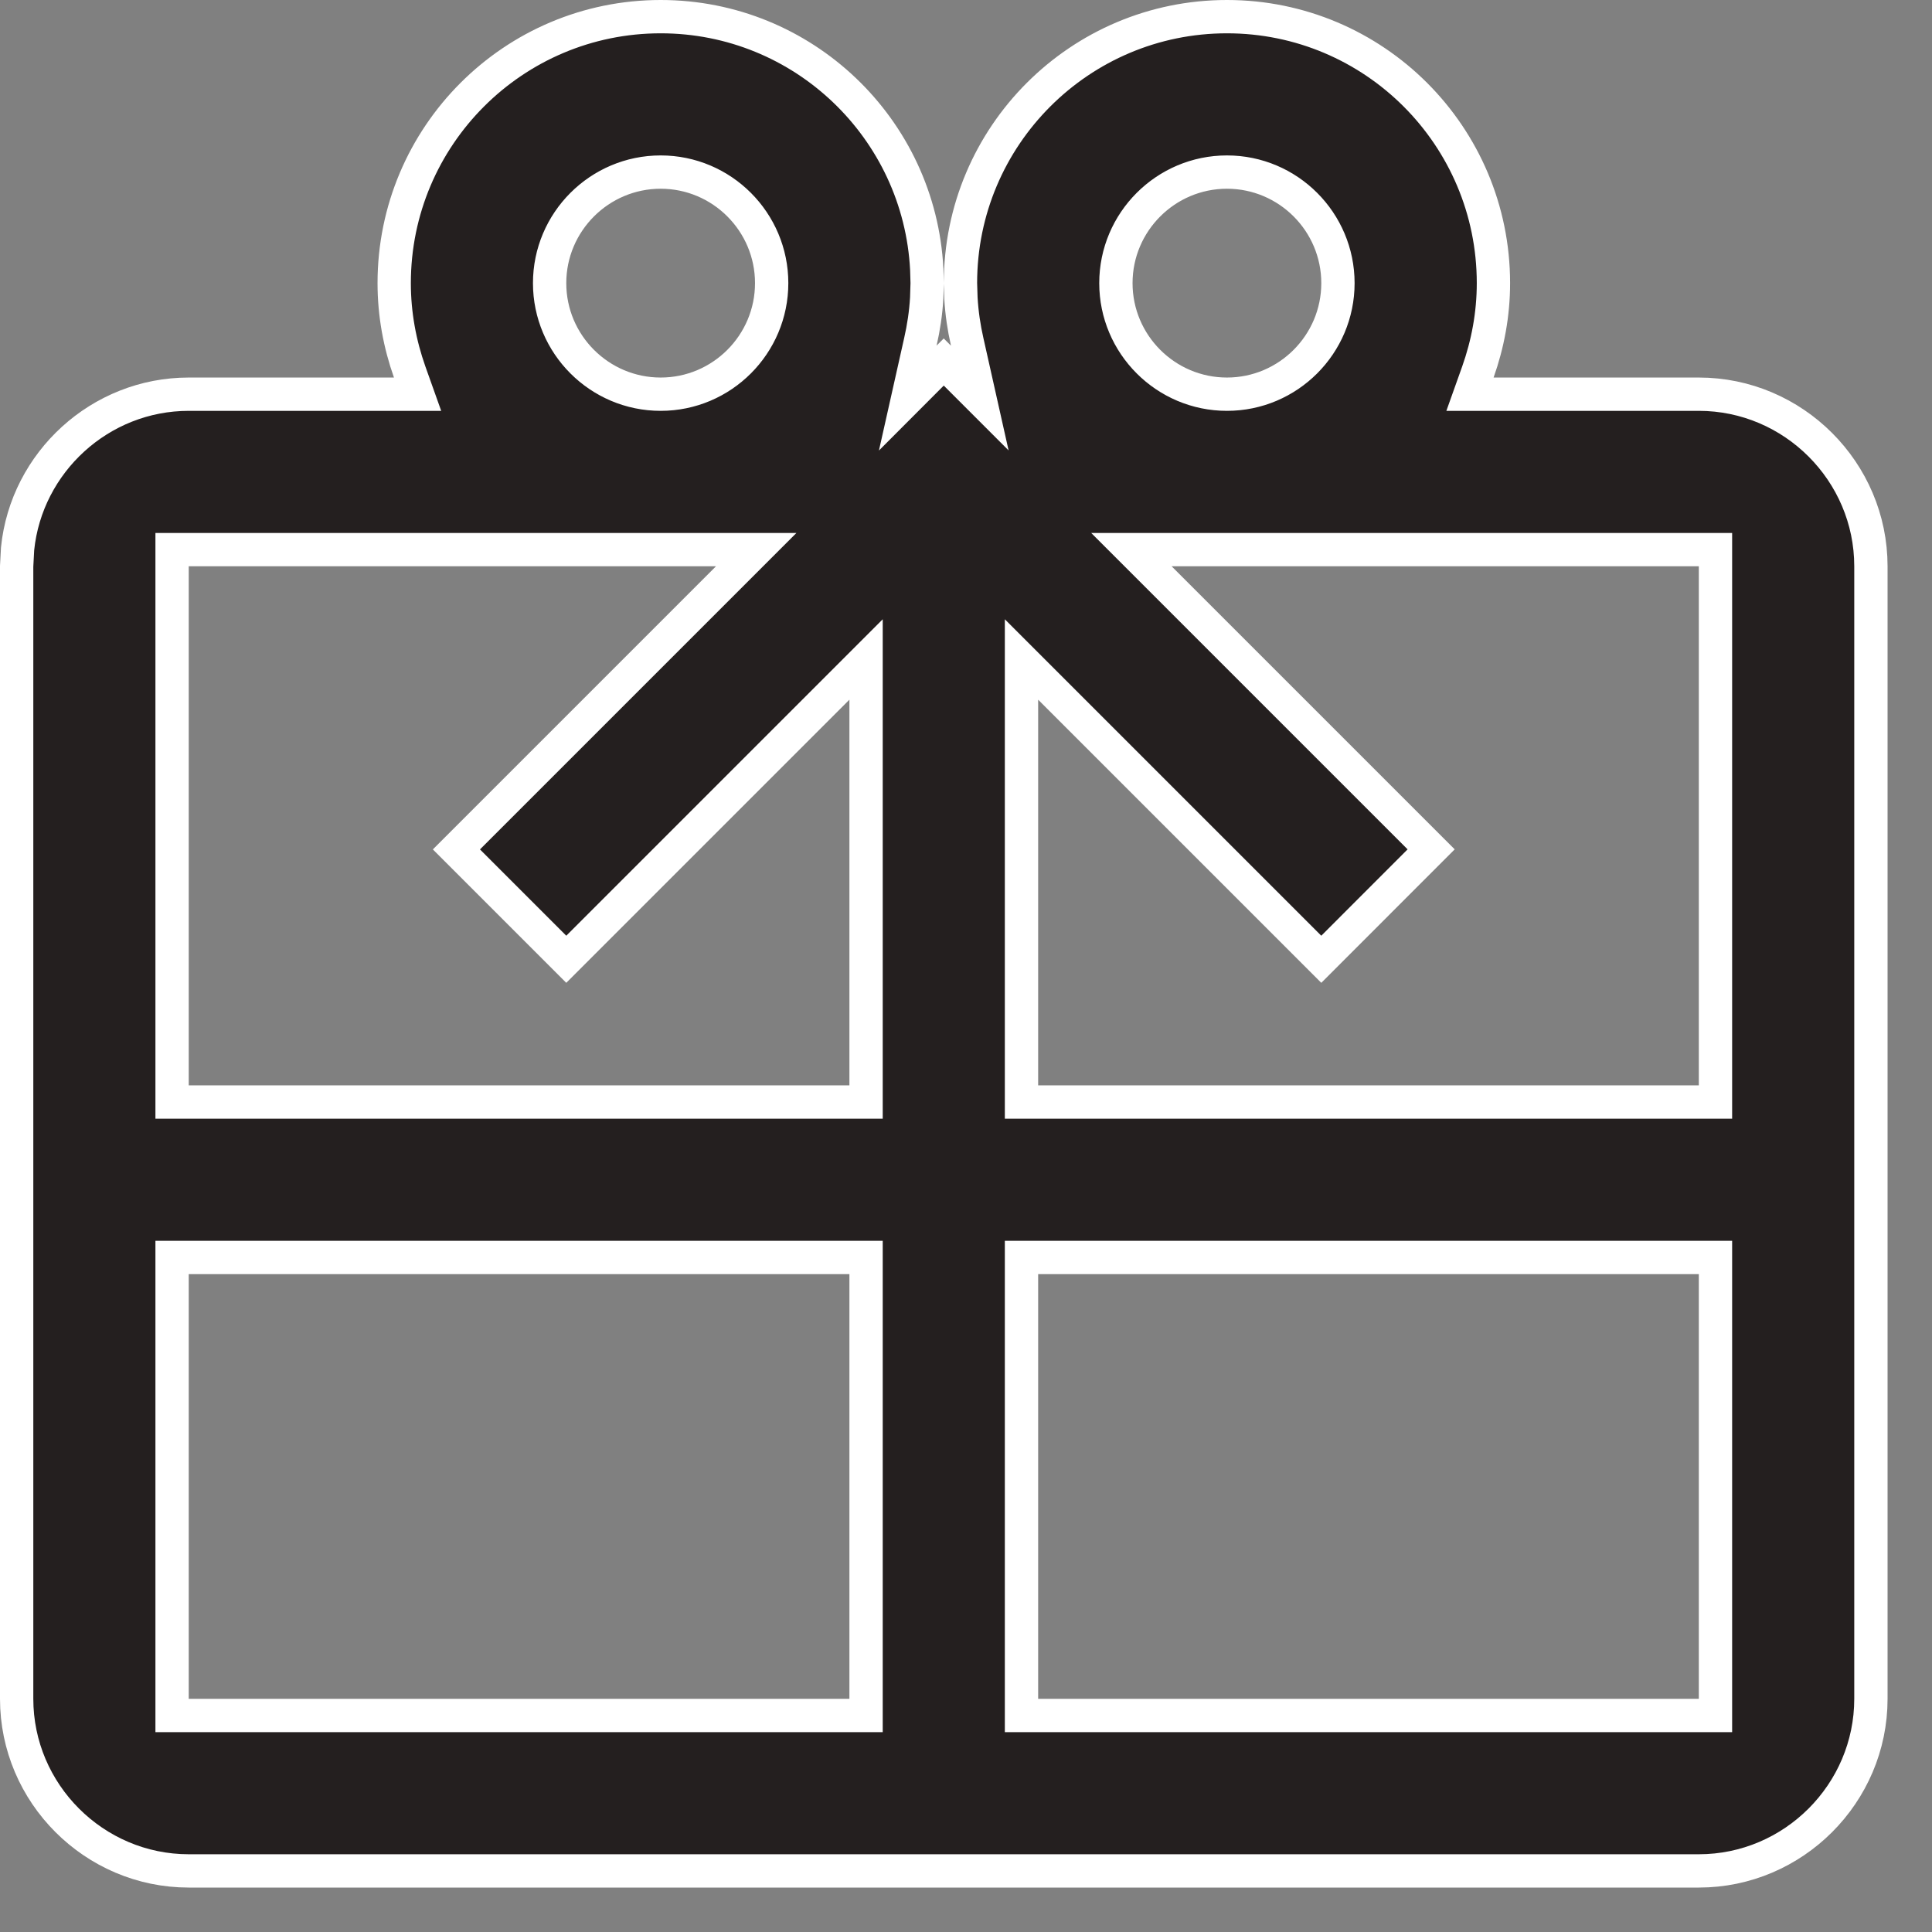 <?xml version="1.0" encoding="UTF-8"?>
<svg xmlns="http://www.w3.org/2000/svg" width="29" height="29" viewBox="0 0 29 29" fill="none">
  <rect x="0" y="0" width="29" height="29" fill="#808080" stroke="none"/>
  <path d="M18.417 0.25C20.626 0.25 22.417 2.041 22.417 4.25C22.417 4.717 22.332 5.165 22.184 5.583L22.065 5.917H25.5C26.92 5.917 28.083 7.08 28.083 8.5V25.5C28.083 26.92 26.92 28.083 25.5 28.083H2.833C1.413 28.083 0.25 26.92 0.25 25.5V8.5L0.264 8.237C0.396 6.939 1.502 5.917 2.833 5.917H6.268L6.149 5.583C6.001 5.165 5.917 4.717 5.917 4.25C5.917 2.041 7.708 0.25 9.917 0.25C12.057 0.25 13.804 1.931 13.911 4.044L13.917 4.25L13.91 4.476C13.897 4.699 13.864 4.918 13.815 5.132L13.626 5.975L14.166 5.434L14.707 5.975L14.518 5.132C14.469 4.918 14.437 4.699 14.424 4.476L14.417 4.25C14.417 2.041 16.208 0.25 18.417 0.25ZM2.583 25.75H13V18.875H2.583V25.75ZM15.333 25.75H25.75V18.875H15.333V25.75ZM2.583 16.542H13V9.899L8.5 14.399L6.851 12.75L11.351 8.25H2.583V16.542ZM21.482 12.749L19.833 14.399L15.333 9.899V16.542H25.75V8.25H16.983L21.482 12.749ZM9.917 2.583C8.998 2.583 8.25 3.331 8.25 4.25C8.25 5.169 8.998 5.917 9.917 5.917C10.836 5.917 11.583 5.169 11.583 4.25C11.583 3.331 10.836 2.583 9.917 2.583ZM18.417 2.583C17.498 2.583 16.75 3.331 16.75 4.25C16.75 5.169 17.498 5.917 18.417 5.917C19.336 5.917 20.083 5.169 20.083 4.25C20.083 3.331 19.336 2.583 18.417 2.583Z" fill="#241F1F" stroke="white" stroke-width="0.5"></path>
</svg>
